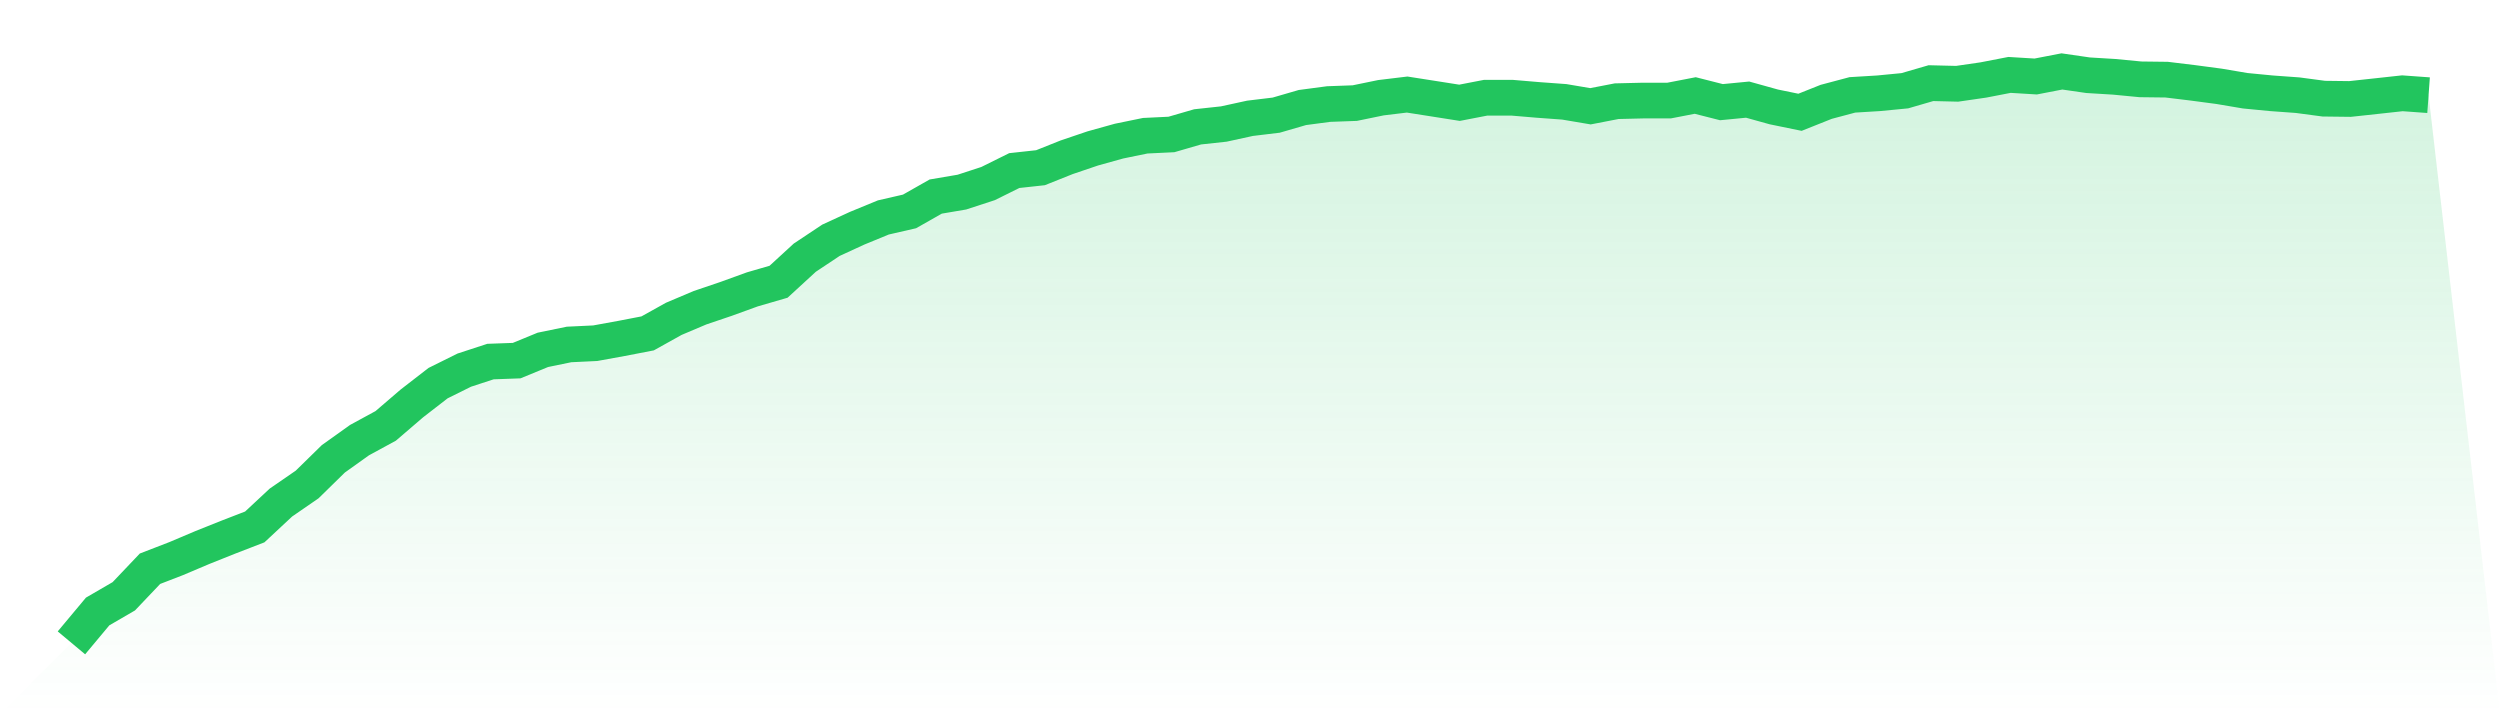 <svg viewBox="0 0 140 40" xmlns="http://www.w3.org/2000/svg">
<defs>
<linearGradient id="gradient" x1="0" x2="0" y1="0" y2="1">
<stop offset="0%" stop-color="#22c55e" stop-opacity="0.2"/>
<stop offset="100%" stop-color="#22c55e" stop-opacity="0"/>
</linearGradient>
</defs>
<path d="M4,36 L4,36 L5.467,34.244 L6.933,33.392 L8.4,31.849 L9.867,31.282 L11.333,30.661 L12.8,30.075 L14.267,29.508 L15.733,28.142 L17.2,27.131 L18.667,25.694 L20.133,24.647 L21.6,23.849 L23.067,22.59 L24.533,21.455 L26,20.727 L27.467,20.248 L28.933,20.195 L30.4,19.592 L31.867,19.29 L33.333,19.22 L34.8,18.953 L36.267,18.67 L37.733,17.854 L39.2,17.233 L40.667,16.736 L42.133,16.204 L43.6,15.778 L45.067,14.43 L46.533,13.455 L48,12.78 L49.467,12.177 L50.933,11.84 L52.4,11.007 L53.867,10.758 L55.333,10.279 L56.8,9.552 L58.267,9.392 L59.733,8.807 L61.2,8.31 L62.667,7.902 L64.133,7.601 L65.6,7.53 L67.067,7.104 L68.533,6.945 L70,6.625 L71.467,6.448 L72.933,6.022 L74.4,5.827 L75.867,5.774 L77.333,5.472 L78.8,5.295 L80.267,5.525 L81.733,5.756 L83.2,5.472 L84.667,5.472 L86.133,5.596 L87.6,5.703 L89.067,5.951 L90.533,5.667 L92,5.632 L93.467,5.632 L94.933,5.348 L96.4,5.721 L97.867,5.579 L99.333,5.987 L100.8,6.288 L102.267,5.703 L103.733,5.313 L105.2,5.224 L106.667,5.082 L108.133,4.656 L109.6,4.692 L111.067,4.479 L112.533,4.195 L114,4.284 L115.467,4 L116.933,4.213 L118.4,4.302 L119.867,4.443 L121.333,4.461 L122.8,4.639 L124.267,4.834 L125.733,5.082 L127.2,5.224 L128.667,5.33 L130.133,5.525 L131.6,5.543 L133.067,5.384 L134.533,5.224 L136,5.33 L140,40 L0,40 z" fill="url(#gradient)"/>
<path d="M4,36 L4,36 L5.467,34.244 L6.933,33.392 L8.4,31.849 L9.867,31.282 L11.333,30.661 L12.8,30.075 L14.267,29.508 L15.733,28.142 L17.2,27.131 L18.667,25.694 L20.133,24.647 L21.6,23.849 L23.067,22.59 L24.533,21.455 L26,20.727 L27.467,20.248 L28.933,20.195 L30.4,19.592 L31.867,19.29 L33.333,19.22 L34.8,18.953 L36.267,18.67 L37.733,17.854 L39.2,17.233 L40.667,16.736 L42.133,16.204 L43.6,15.778 L45.067,14.43 L46.533,13.455 L48,12.78 L49.467,12.177 L50.933,11.84 L52.4,11.007 L53.867,10.758 L55.333,10.279 L56.8,9.552 L58.267,9.392 L59.733,8.807 L61.2,8.31 L62.667,7.902 L64.133,7.601 L65.6,7.53 L67.067,7.104 L68.533,6.945 L70,6.625 L71.467,6.448 L72.933,6.022 L74.4,5.827 L75.867,5.774 L77.333,5.472 L78.8,5.295 L80.267,5.525 L81.733,5.756 L83.2,5.472 L84.667,5.472 L86.133,5.596 L87.6,5.703 L89.067,5.951 L90.533,5.667 L92,5.632 L93.467,5.632 L94.933,5.348 L96.4,5.721 L97.867,5.579 L99.333,5.987 L100.8,6.288 L102.267,5.703 L103.733,5.313 L105.2,5.224 L106.667,5.082 L108.133,4.656 L109.6,4.692 L111.067,4.479 L112.533,4.195 L114,4.284 L115.467,4 L116.933,4.213 L118.4,4.302 L119.867,4.443 L121.333,4.461 L122.8,4.639 L124.267,4.834 L125.733,5.082 L127.2,5.224 L128.667,5.33 L130.133,5.525 L131.6,5.543 L133.067,5.384 L134.533,5.224 L136,5.33" fill="none" stroke="#22c55e" stroke-width="2"/>
</svg>